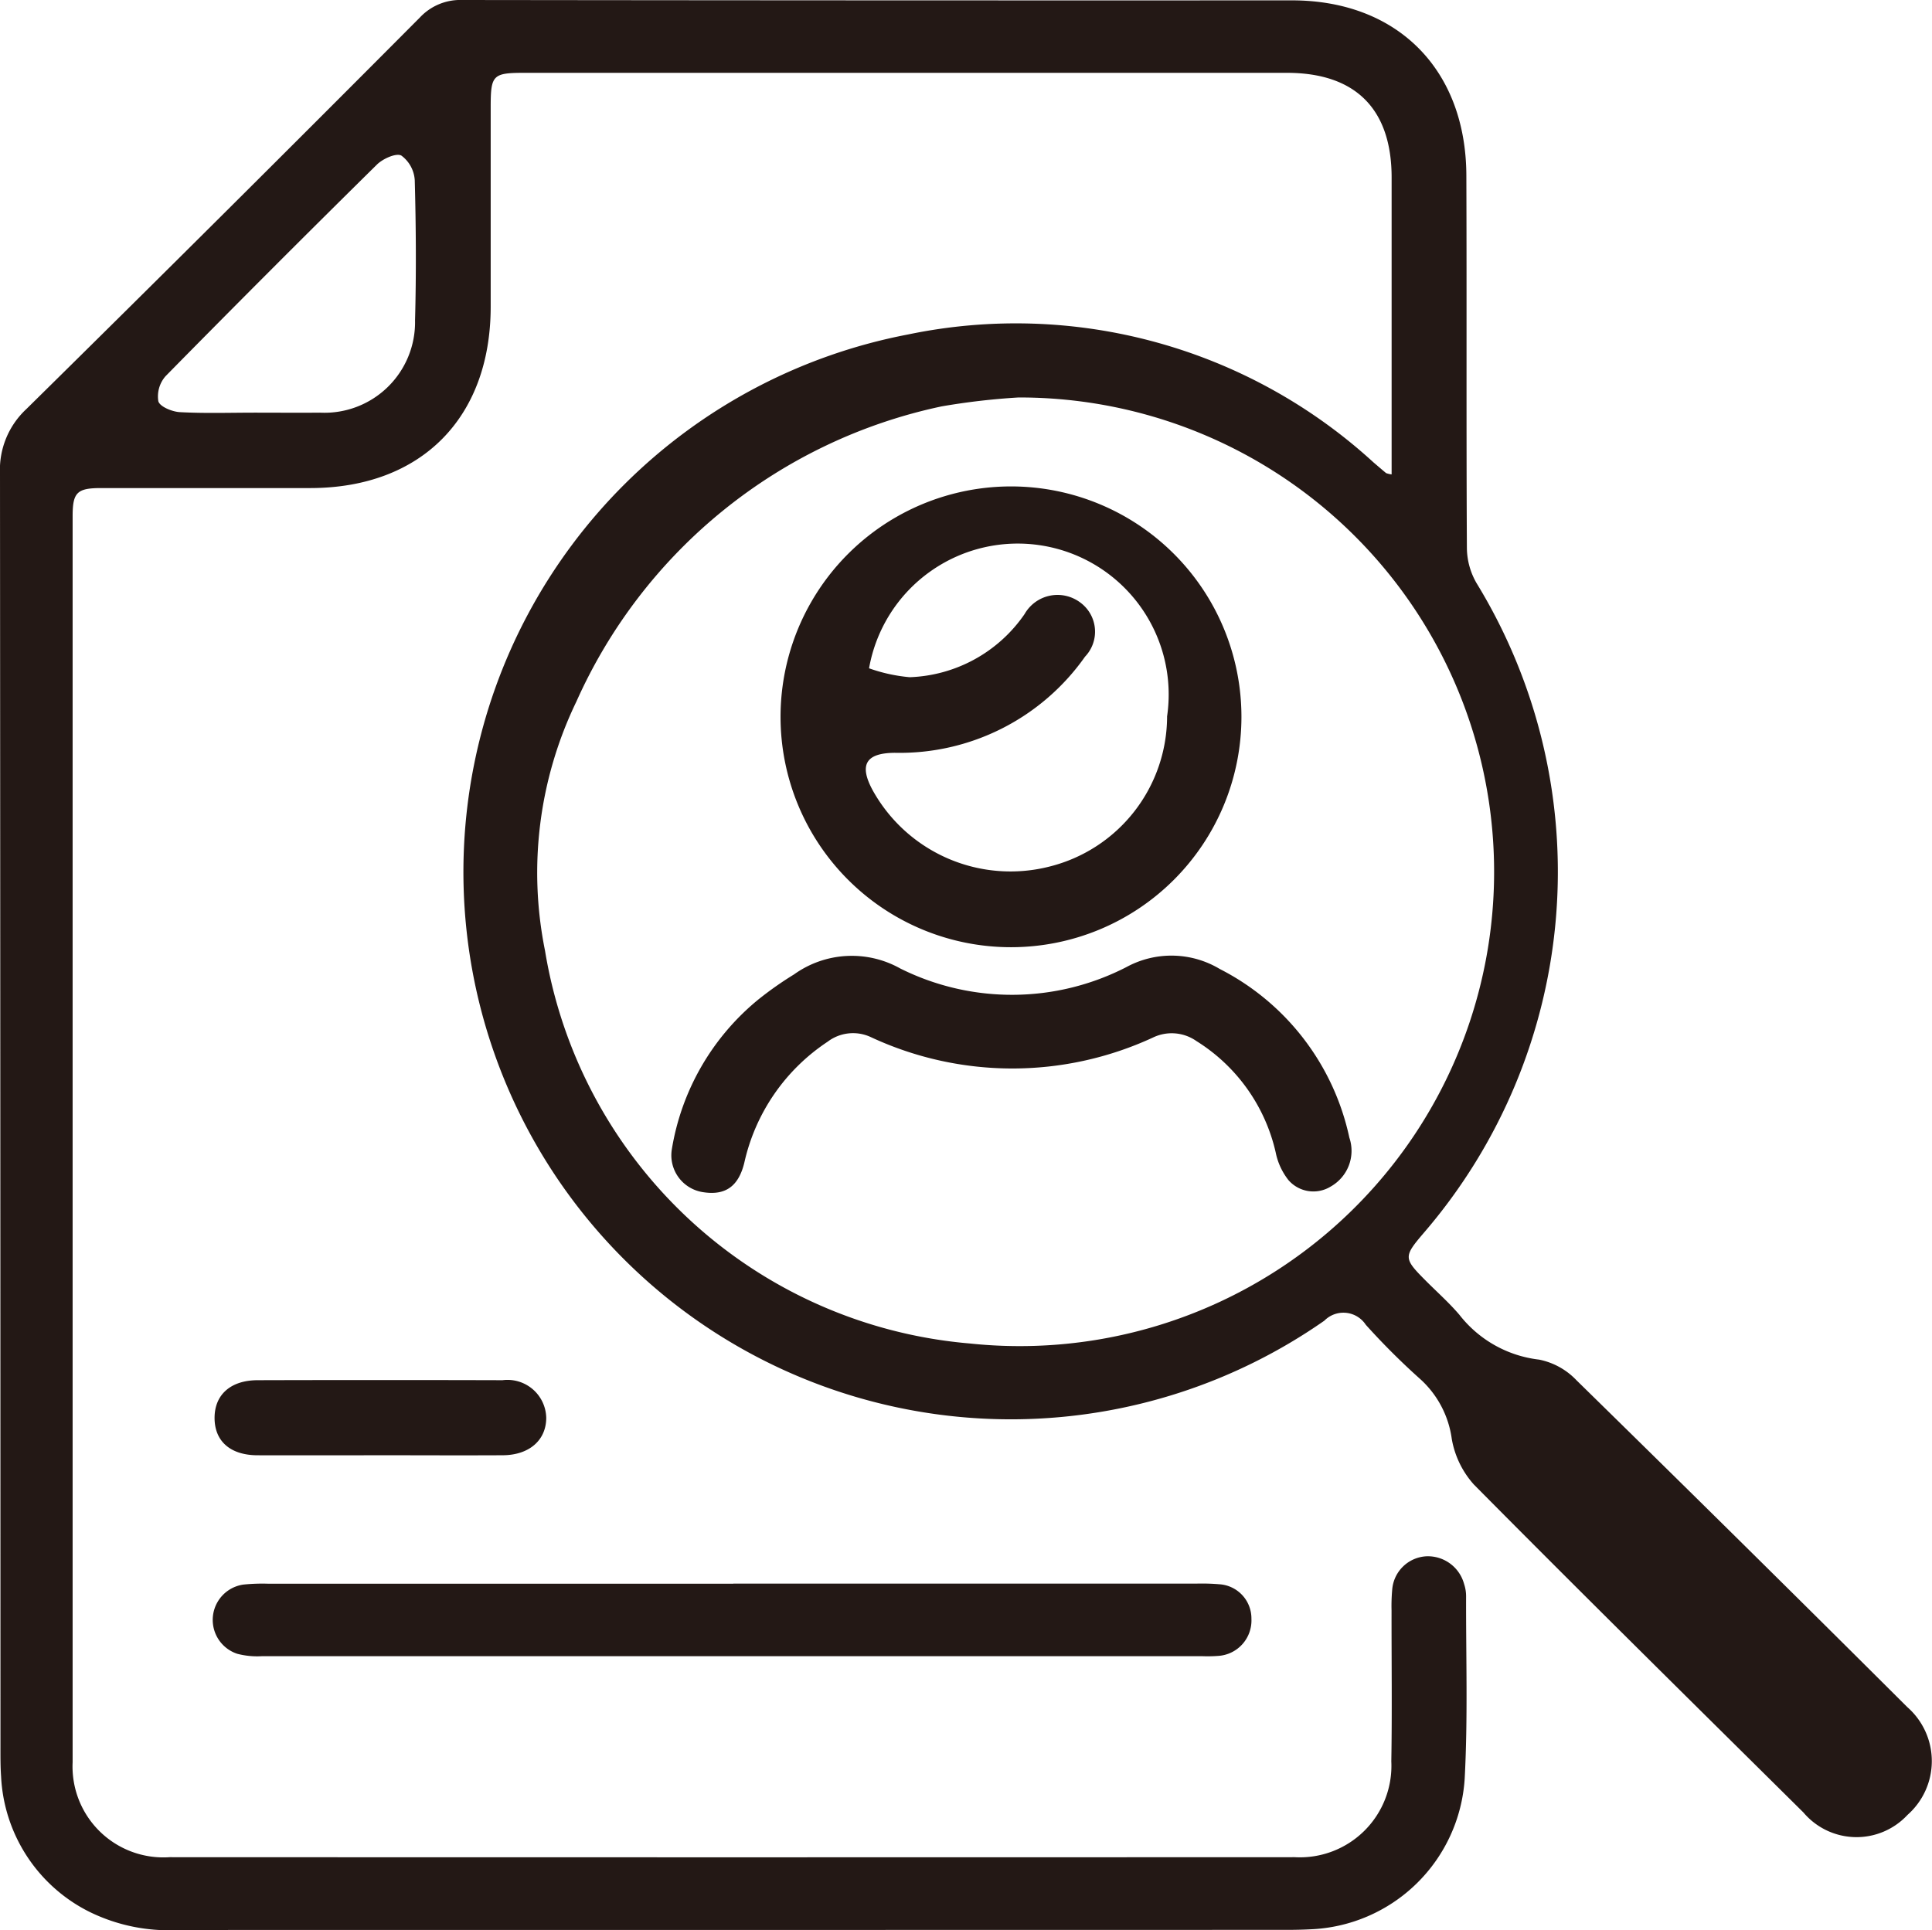 <svg xmlns="http://www.w3.org/2000/svg" xmlns:xlink="http://www.w3.org/1999/xlink" width="80.065" height="80" viewBox="0 0 80.065 80"><defs><clipPath id="a"><rect width="80.065" height="80" fill="#231815"/></clipPath></defs><g clip-path="url(#a)"><path d="M57.671,19.664V18.82q0-5.73,0-11.46c0-2.845-1.5-4.34-4.337-4.341q-15.8,0-31.608,0c-1.295,0-1.389.092-1.391,1.378,0,2.778,0,5.556,0,8.334-.009,4.6-2.888,7.492-7.464,7.5-2.894,0-5.789,0-8.683,0-.991,0-1.178.179-1.178,1.158q0,25.828,0,51.655a3.766,3.766,0,0,0,4.018,3.939q23.315.009,46.63,0a3.793,3.793,0,0,0,4-3.972c.035-2.083.007-4.167.01-6.25a7.5,7.5,0,0,1,.027-.867,1.5,1.5,0,0,1,1.423-1.384,1.556,1.556,0,0,1,1.557,1.151,1.594,1.594,0,0,1,.082.513c-.007,2.517.076,5.039-.058,7.55a6.671,6.671,0,0,1-6.4,6.248c-.318.016-.637.023-.955.023Q30.375,80,7.407,80a7.451,7.451,0,0,1-3.7-.752A6.625,6.625,0,0,1,.045,73.634c-.029-.4-.026-.81-.026-1.215Q.017,46.027,0,19.635a3.435,3.435,0,0,1,1.092-2.679Q9.285,8.881,17.4.726A2.29,2.29,0,0,1,19.161,0Q36.354.022,53.548.015c4.364.005,7.2,2.863,7.22,7.249.019,5.151-.006,10.3.022,15.453a2.96,2.96,0,0,0,.4,1.454A22.935,22.935,0,0,1,59.008,51.1c-.85.995-.848,1.057.076,1.985.47.472.971.916,1.4,1.42a4.9,4.9,0,0,0,3.3,1.853,2.925,2.925,0,0,1,1.55.858q6.885,6.744,13.71,13.548a2.973,2.973,0,0,1,.006,4.466,2.881,2.881,0,0,1-4.313-.1C70.176,70.611,65.6,66.1,61.079,61.535a3.8,3.8,0,0,1-.915-1.888,4.087,4.087,0,0,0-1.289-2.466A29.292,29.292,0,0,1,56.6,54.913a1.109,1.109,0,0,0-1.716-.17A22.686,22.686,0,1,1,37.631,13.864a21.938,21.938,0,0,1,19.286,5.3c.175.15.349.3.526.447a1.1,1.1,0,0,0,.228.054M42.206,16.476a28.834,28.834,0,0,0-3.178.368A21.437,21.437,0,0,0,23.886,29.082a16.3,16.3,0,0,0-1.3,10.322A19.51,19.51,0,0,0,40.2,55.69a19.661,19.661,0,1,0,2.006-39.214m-31.635.629c.9,0,1.791.008,2.687,0A3.754,3.754,0,0,0,17.2,13.276c.052-1.934.04-3.871-.012-5.805a1.372,1.372,0,0,0-.556-1.023c-.214-.116-.767.131-1.013.375q-4.412,4.351-8.757,8.769a1.272,1.272,0,0,0-.3,1.042c.064.224.573.433.894.45,1.037.056,2.079.021,3.119.021" transform="translate(0 0)" fill="#231815"/><path d="M59.57,283.051H78.75a8.571,8.571,0,0,1,.953.026,1.42,1.42,0,0,1,1.339,1.436,1.471,1.471,0,0,1-1.346,1.532,5.858,5.858,0,0,1-.693.014q-19.483,0-38.966,0a3.283,3.283,0,0,1-1.026-.1,1.479,1.479,0,0,1,.254-2.868,7.719,7.719,0,0,1,1.039-.036q9.633,0,19.266,0" transform="translate(-29.181 -217.408)" fill="#231815"/><path d="M45.163,249.778c-1.677,0-3.354.005-5.032,0-1.133,0-1.788-.579-1.79-1.545s.666-1.564,1.782-1.567q5.075-.014,10.15,0a1.607,1.607,0,0,1,1.813,1.558c0,.928-.705,1.547-1.8,1.553-1.706.009-3.412,0-5.118,0" transform="translate(-29.449 -189.455)" fill="#231815"/><path d="M149.056,86.944a9.55,9.55,0,1,1-9.575,9.558,9.552,9.552,0,0,1,9.575-9.558m6.442,9.545a6.256,6.256,0,0,0-12.349-2.006,6.787,6.787,0,0,0,1.685.369,6.033,6.033,0,0,0,4.76-2.617,1.571,1.571,0,0,1,2.327-.465A1.5,1.5,0,0,1,152.1,94a9.392,9.392,0,0,1-7.877,3.986c-1.224.006-1.5.506-.911,1.576a6.533,6.533,0,0,0,7.331,3.135,6.428,6.428,0,0,0,4.857-6.212" transform="translate(-107.134 -66.781)" fill="#231815"/><path d="M120.029,178.869a10.132,10.132,0,0,1,3.583-6.239,14.509,14.509,0,0,1,1.488-1.047,4.108,4.108,0,0,1,4.4-.246,10.362,10.362,0,0,0,9.379-.06,3.9,3.9,0,0,1,3.864.082,10.259,10.259,0,0,1,5.369,6.99,1.7,1.7,0,0,1-.771,2.027,1.37,1.37,0,0,1-1.749-.262,2.711,2.711,0,0,1-.532-1.15,7.359,7.359,0,0,0-3.281-4.615,1.787,1.787,0,0,0-1.807-.148,13.875,13.875,0,0,1-11.683-.015,1.741,1.741,0,0,0-1.8.189,8.136,8.136,0,0,0-3.452,5.02c-.241.98-.786,1.349-1.674,1.22a1.546,1.546,0,0,1-1.334-1.745" transform="translate(-92.193 -131.193)" fill="#231815"/></g></svg>